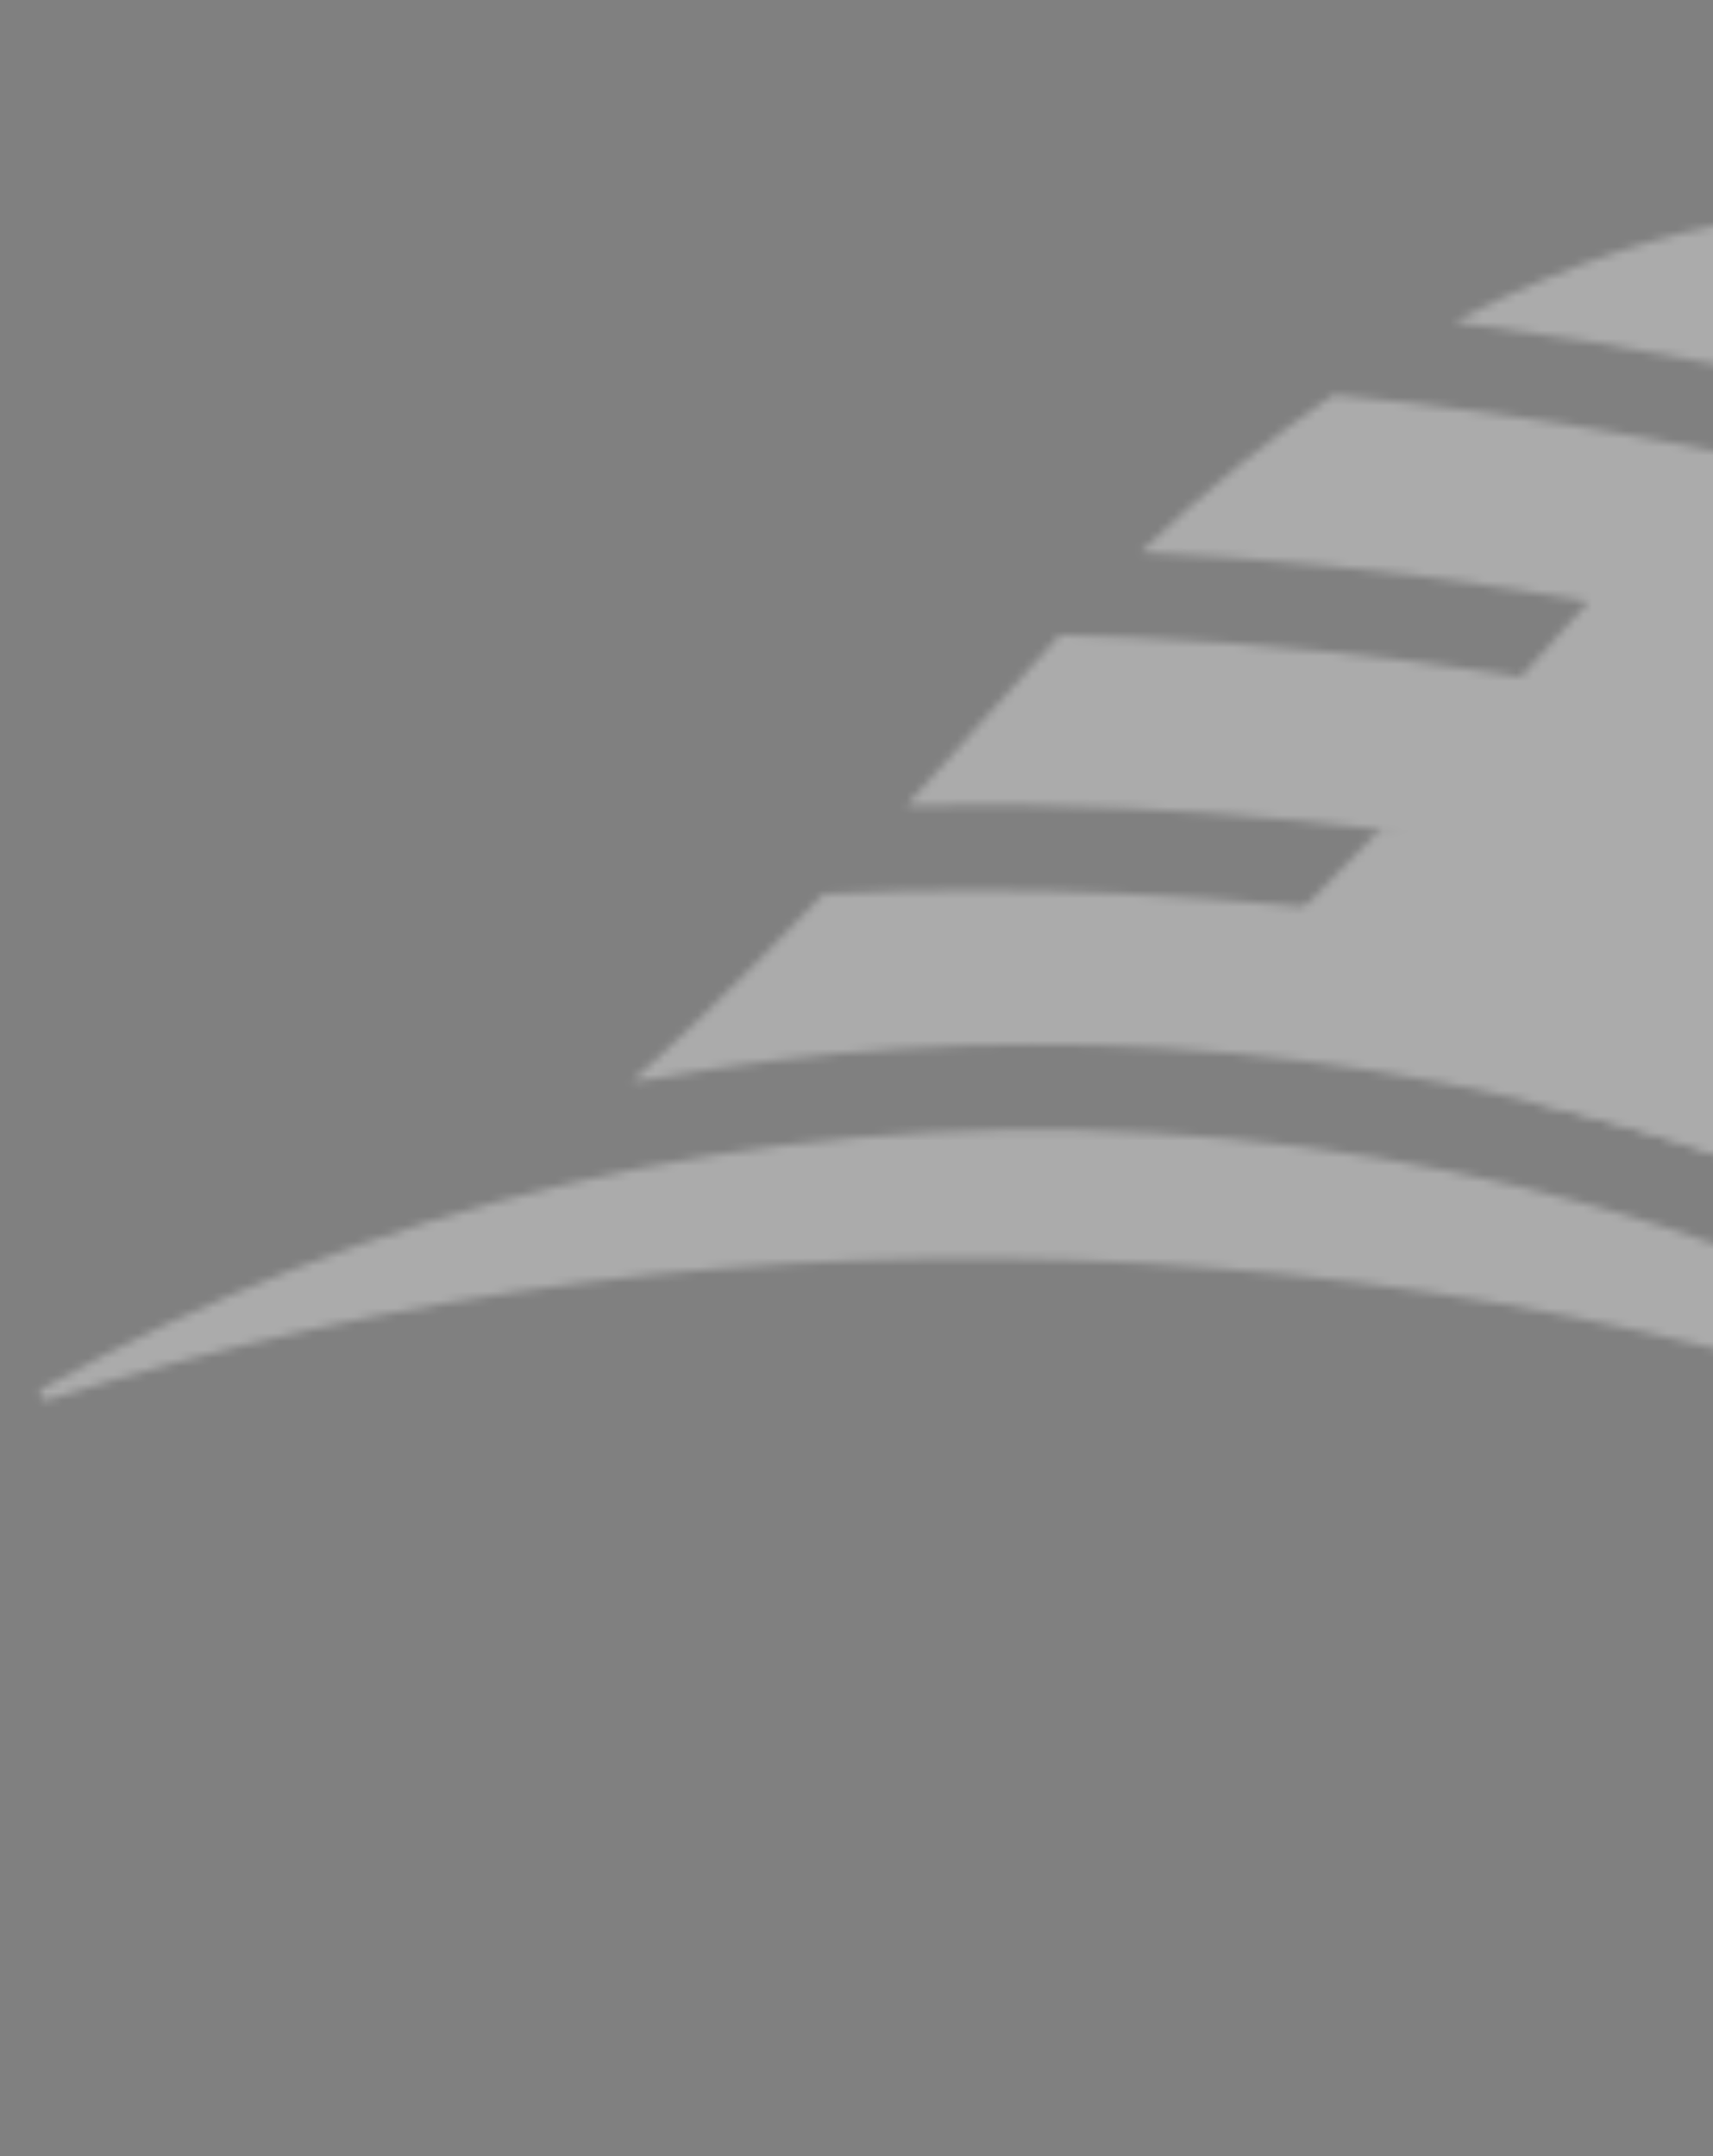 <?xml version="1.0" encoding="UTF-8"?> <svg xmlns="http://www.w3.org/2000/svg" width="205" height="258" viewBox="0 0 205 258" fill="none"><rect x="0" y="0" width="205" height="258" fill="#808080" stroke="none"/><mask id="mask0_248_1814" style="mask-type:alpha" maskUnits="userSpaceOnUse" x="3" y="16" width="356" height="239"><path d="M226.302 39.429C251.133 41.794 275.505 46.211 299.216 52.611C297.293 57.809 294.805 64.619 292.137 71.923C263.373 64.289 233.585 59.684 203.196 58.278C211.218 50.598 219.022 44.406 226.321 39.43" fill="#B6DFE6"></path><path d="M190.689 71.35C191.638 70.267 192.584 69.22 193.55 68.175C196.561 68.242 199.571 68.344 202.578 68.483C231.971 69.832 260.792 74.236 288.63 81.599C286.207 88.249 283.802 94.937 281.661 100.972C255.765 94.227 228.979 90.158 201.652 88.912C192.8 88.505 183.951 88.388 175.176 88.6C179.805 83.54 184.979 77.827 190.689 71.35Z" fill="#15B5C1"></path><path d="M232.207 132.754C280.376 138.862 323.294 158.445 357.361 187.015C358.062 187.597 357.284 188.654 356.479 188.228C318.81 168.137 276.706 154.326 231.502 148.427C215.683 141.131 199.091 135.47 181.982 131.548C198.394 130.281 215.183 130.608 232.188 132.753" fill="#009BA8"></path><path d="M165.272 99.165C177.179 98.575 189.183 98.569 201.23 99.125C227.523 100.33 253.322 104.197 278.254 110.651C275.943 117.326 274.344 122.145 274.139 123.398C273.579 126.869 273.979 129.403 274.387 130.818C269.933 129.637 265.453 128.582 260.95 127.597C259.686 127.289 258.401 127.034 257.117 126.742C256.782 126.669 256.447 126.595 256.112 126.521C248.687 124.915 241.17 123.575 233.557 122.608C233.22 122.571 232.902 122.534 232.565 122.496C221.928 121.029 211.17 120.023 200.307 119.518C180.743 118.615 161.349 119.329 142.28 121.561C145.91 118.448 153.274 111.706 165.274 99.147" fill="#A3C626"></path><path d="M174 38.54C195.083 41.194 215.801 45.271 236.059 50.766C236.151 50.483 236.217 50.324 236.217 50.324C236.217 50.324 238.781 43.176 240.351 37.578C242.252 30.807 239.001 28.053 239.001 28.053C231.477 22.305 221.331 23.738 206.897 26.637C200.663 27.881 188.893 30.665 174 38.54Z" fill="#ED6A36"></path><path d="M159.583 47.233C184.414 49.599 208.787 54.015 232.497 60.416C230.574 65.614 228.086 72.423 225.419 79.728C196.654 72.094 166.865 67.489 136.476 66.082C144.498 58.403 152.303 52.21 159.602 47.234" fill="#FDC605"></path><path d="M123.97 79.15C124.918 78.068 125.866 77.021 126.832 75.975C129.843 76.042 132.852 76.145 135.859 76.284C165.253 77.633 194.073 82.037 221.911 89.4C219.489 96.05 217.083 102.738 214.942 108.772C189.047 102.028 162.26 97.959 134.933 96.712C126.081 96.306 117.232 96.188 108.457 96.4C113.086 91.341 118.26 85.628 123.97 79.15Z" fill="#B6DFE6"></path><path d="M138.134 135.585C186.612 138.333 230.875 154.888 267.006 181.012C267.747 181.543 267.061 182.659 266.216 182.285C226.762 164.691 183.283 153.781 137.266 151.176C91.287 148.573 46.884 154.497 5.744 167.511C4.861 167.784 4.289 166.595 5.088 166.136C43.897 144.281 89.713 132.84 138.153 135.586" fill="#15B5C1"></path><path d="M98.554 106.968C110.46 106.378 122.464 106.372 134.511 106.928C160.804 108.133 186.603 112 211.535 118.453C209.225 125.128 207.625 129.948 207.42 131.2C206.86 134.672 207.259 137.206 207.667 138.62C206.702 138.365 205.735 138.147 204.77 137.892C183.729 130.96 161.702 126.716 139.146 125.404L138.714 125.379C118.222 124.223 97.889 125.515 78.101 129.114C77.247 129.209 76.414 129.287 75.561 129.381C79.19 126.269 86.554 119.527 98.554 106.968Z" fill="#15B5C1"></path><path d="M211.528 244.154L211.059 244.126C210.798 244.075 210.576 243.99 210.416 243.836C210.254 243.7 210.116 243.476 210.002 243.162C209.888 242.866 209.817 242.465 209.752 241.955C209.687 241.464 209.649 240.829 209.6 240.05L209.451 237.422L203.29 237.064L202.908 243.634L201.744 243.566L201.495 247.851L203.486 247.967L203.626 245.554L209.505 245.896L209.364 248.309L211.298 248.421L211.547 244.137L211.528 244.154ZM205.143 243.782L205.419 239.03L207.391 239.145L207.485 240.433C207.548 241.303 207.638 242.031 207.775 242.581C207.913 243.131 208.092 243.611 208.316 243.985L205.16 243.801L205.143 243.782Z" fill="#007D8D"></path><path d="M200.328 243.535C200.009 243.499 199.751 243.412 199.551 243.292C199.35 243.172 199.192 242.964 199.059 242.667C198.944 242.371 198.836 241.968 198.771 241.458C198.707 240.949 198.651 240.277 198.587 239.442L198.439 236.815L192.278 236.456L191.788 244.881L194.023 245.011L194.408 238.387L196.361 238.5L196.457 239.788C196.526 240.858 196.644 241.75 196.792 242.445C196.94 243.14 197.152 243.712 197.428 244.143C197.704 244.575 198.046 244.866 198.467 245.071C198.89 245.258 199.429 245.38 200.065 245.453L200.306 243.57L200.328 243.535Z" fill="#007D8D"></path><path d="M187.834 241.433C188.37 241.283 188.8 241.019 189.123 240.641C189.447 240.262 189.628 239.749 189.665 239.101C189.691 238.669 189.637 238.287 189.508 237.918C189.378 237.567 189.17 237.248 188.902 236.997C188.634 236.747 188.308 236.529 187.939 236.381C187.552 236.233 187.143 236.137 186.693 236.11L182.692 235.878L182.2 244.32L184.417 244.449L184.582 241.605L185.765 241.674L187.422 244.624L189.845 244.765L187.815 241.432L187.834 241.433ZM184.698 239.95L184.829 237.7L186.331 237.787C186.613 237.803 186.888 237.928 187.102 238.139C187.316 238.35 187.43 238.646 187.409 239.006C187.389 239.348 187.261 239.611 187.043 239.797C186.806 239.982 186.538 240.057 186.238 240.039L184.698 239.95Z" fill="#007D8D"></path><path d="M176.27 242.101L175.801 242.074C175.54 242.022 175.319 241.937 175.158 241.783C174.996 241.648 174.859 241.423 174.745 241.109C174.631 240.814 174.559 240.412 174.494 239.902C174.429 239.411 174.391 238.777 174.342 237.997L174.193 235.369L168.034 235.011L167.651 241.581L166.487 241.514L166.237 245.798L168.228 245.914L168.369 243.502L174.247 243.844L174.106 246.256L176.04 246.368L176.29 242.084L176.27 242.101ZM169.866 241.728L170.142 236.976L172.115 237.091L172.209 238.379C172.272 239.249 172.362 239.977 172.499 240.527C172.637 241.077 172.815 241.557 173.039 241.931L169.884 241.748L169.866 241.728Z" fill="#007D8D"></path><path d="M160.26 243.209C160.974 243.251 161.6 243.179 162.196 242.979C162.773 242.777 163.278 242.5 163.715 242.128C164.132 241.755 164.478 241.305 164.734 240.796C164.99 240.287 165.116 239.735 165.15 239.159C165.183 238.583 165.105 237.982 164.929 237.448C164.753 236.914 164.461 236.428 164.091 235.991C163.72 235.572 163.231 235.218 162.681 234.951C162.112 234.683 161.482 234.52 160.768 234.479C160.054 234.437 159.408 234.526 158.831 234.727C158.254 234.928 157.747 235.224 157.33 235.597C156.912 235.97 156.585 236.421 156.348 236.931C156.111 237.441 155.966 237.992 155.933 238.55C155.925 238.694 155.917 238.82 155.91 238.946C155.903 239.072 155.897 239.18 155.929 239.273L162.727 239.668C162.67 239.99 162.578 240.292 162.432 240.536C162.285 240.78 162.104 240.986 161.867 241.171C161.65 241.339 161.398 241.469 161.111 241.543C160.842 241.617 160.557 241.655 160.257 241.638C159.806 241.611 159.4 241.479 158.999 241.239C158.617 241 158.351 240.714 158.239 240.364L156.275 240.774C156.557 241.44 157.051 241.993 157.741 242.449C158.43 242.904 159.264 243.151 160.241 243.208M158.265 237.982C158.358 237.355 158.631 236.865 159.085 236.512C159.539 236.159 160.076 235.992 160.696 236.028C160.997 236.045 161.276 236.116 161.533 236.221C161.79 236.344 162.007 236.501 162.203 236.693C162.399 236.886 162.537 237.11 162.652 237.388C162.769 237.648 162.828 237.94 162.829 238.247L158.265 237.982Z" fill="#007D8D"></path><path d="M149.529 242.422L151.764 242.552L152.146 235.981L154.907 236.142L155.016 234.27L147.297 233.821L147.188 235.693L149.912 235.851L149.529 242.422Z" fill="#007D8D"></path><path d="M140.853 242.08C141.567 242.121 142.193 242.049 142.788 241.849C143.365 241.648 143.872 241.37 144.308 240.998C144.726 240.625 145.072 240.176 145.328 239.667C145.584 239.158 145.71 238.605 145.743 238.029C145.777 237.453 145.699 236.853 145.523 236.319C145.347 235.785 145.054 235.298 144.684 234.861C144.312 234.442 143.825 234.089 143.275 233.822C142.706 233.554 142.074 233.391 141.361 233.349C140.647 233.308 140.001 233.397 139.424 233.598C138.847 233.799 138.341 234.095 137.923 234.468C137.506 234.841 137.177 235.291 136.94 235.801C136.703 236.311 136.558 236.863 136.526 237.421C136.518 237.565 136.51 237.691 136.503 237.817C136.496 237.943 136.49 238.051 136.523 238.143L143.321 238.539C143.264 238.86 143.171 239.162 143.025 239.407C142.879 239.651 142.697 239.857 142.46 240.042C142.243 240.21 141.991 240.34 141.704 240.413C141.436 240.488 141.151 240.526 140.85 240.508C140.4 240.482 139.992 240.35 139.592 240.11C139.21 239.871 138.945 239.585 138.833 239.235L136.868 239.644C137.149 240.311 137.645 240.864 138.335 241.319C139.024 241.775 139.858 242.022 140.835 242.079M138.858 236.852C138.951 236.225 139.225 235.736 139.679 235.383C140.133 235.03 140.67 234.862 141.29 234.898C141.59 234.916 141.869 234.986 142.127 235.092C142.384 235.215 142.6 235.372 142.796 235.564C142.992 235.756 143.13 235.981 143.246 236.259C143.363 236.518 143.422 236.811 143.423 237.118L138.858 236.852Z" fill="#007D8D"></path><path d="M132.181 238.321L128.325 232.714L126.672 232.618L126.182 241.042L128.416 241.172L128.72 235.952L132.53 241.411L134.239 241.511L134.729 233.086L132.493 232.956L132.181 238.321ZM127.954 229.369C127.934 230.036 128.166 230.591 128.651 230.999C129.136 231.406 129.781 231.643 130.589 231.69C131.396 231.737 132.084 231.578 132.594 231.228C133.104 230.879 133.417 230.355 133.475 229.69L132.235 229.618C132.211 230.032 132.044 230.311 131.77 230.494C131.496 230.677 131.115 230.745 130.645 230.717C129.688 230.662 129.184 230.235 129.174 229.44L127.954 229.369Z" fill="#007D8D"></path><path d="M117.259 237.455L113.402 231.848L111.75 231.752L111.258 240.195L113.492 240.325L113.796 235.104L117.606 240.564L119.314 240.663L119.805 232.221L117.571 232.091L117.259 237.455Z" fill="#007D8D"></path><path d="M96.583 239.341L98.817 239.471L99.199 232.9L102.431 233.088L102.048 239.659L104.282 239.789L104.773 231.346L97.074 230.898L96.583 239.341Z" fill="#007D8D"></path><path d="M89.849 239.112C90.562 239.154 91.207 239.065 91.803 238.865C92.38 238.663 92.888 238.368 93.305 237.995C93.723 237.622 94.051 237.171 94.307 236.662C94.544 236.152 94.689 235.601 94.722 235.025C94.756 234.449 94.677 233.866 94.5 233.332C94.324 232.798 94.032 232.311 93.66 231.892C93.289 231.473 92.819 231.121 92.269 230.854C91.719 230.587 91.07 230.423 90.357 230.382C89.643 230.34 88.996 230.429 88.419 230.63C87.842 230.831 87.336 231.127 86.918 231.5C86.501 231.873 86.173 232.324 85.917 232.833C85.68 233.343 85.535 233.894 85.501 234.488C85.466 235.082 85.547 235.629 85.723 236.163C85.9 236.697 86.172 237.182 86.543 237.601C86.915 238.02 87.366 238.372 87.935 238.64C88.484 238.906 89.135 239.071 89.849 239.112ZM92.394 234.871C92.372 235.249 92.296 235.588 92.165 235.887C92.035 236.187 91.851 236.447 91.632 236.651C91.412 236.855 91.157 237.021 90.868 237.13C90.579 237.24 90.276 237.277 89.957 237.258C89.637 237.239 89.339 237.168 89.065 237.026C88.79 236.883 88.557 236.689 88.363 236.461C88.169 236.233 88.016 235.953 87.922 235.622C87.828 235.31 87.79 234.965 87.812 234.586C87.834 234.208 87.91 233.888 88.041 233.588C88.171 233.289 88.356 233.029 88.576 232.807C88.795 232.603 89.049 232.437 89.338 232.327C89.627 232.218 89.931 232.181 90.251 232.2C90.57 232.218 90.865 232.308 91.14 232.45C91.414 232.593 91.649 232.787 91.842 233.033C92.036 233.261 92.189 233.541 92.283 233.871C92.378 234.184 92.414 234.529 92.393 234.889" fill="#007D8D"></path><path d="M84.137 236.743L83.668 236.716C83.407 236.664 83.187 236.579 83.026 236.426C82.864 236.29 82.726 236.065 82.612 235.751C82.498 235.456 82.427 235.054 82.362 234.545C82.297 234.053 82.257 233.419 82.208 232.639L82.061 230.012L75.901 229.653L75.518 236.224L74.354 236.156L74.105 240.44L76.094 240.556L76.235 238.144L82.115 238.486L81.975 240.898L83.908 241.01L84.157 236.726L84.137 236.743ZM77.751 236.372L78.028 231.619L80.001 231.734L80.096 233.022C80.158 233.893 80.247 234.62 80.385 235.17C80.522 235.72 80.702 236.2 80.925 236.574L77.77 236.391L77.751 236.372Z" fill="#007D8D"></path><path d="M66.725 237.772C67.42 237.813 68.029 237.704 68.553 237.445C69.077 237.187 69.515 236.797 69.826 236.309L69.54 241.223L71.793 241.355L72.483 229.492L70.511 229.377L70.427 230.817C70.136 230.313 69.728 229.892 69.237 229.574C68.747 229.256 68.154 229.077 67.478 229.038C66.877 229.003 66.326 229.079 65.805 229.284C65.285 229.489 64.836 229.769 64.456 230.145C64.076 230.52 63.75 230.953 63.512 231.481C63.275 231.991 63.147 232.561 63.114 233.137C63.08 233.713 63.137 234.331 63.294 234.882C63.45 235.433 63.687 235.916 64.021 236.333C64.336 236.748 64.73 237.078 65.186 237.34C65.643 237.583 66.143 237.739 66.707 237.771M67.584 235.98C67.246 235.96 66.949 235.871 66.657 235.709C66.384 235.549 66.149 235.355 65.956 235.109C65.763 234.863 65.629 234.584 65.535 234.253C65.44 233.941 65.403 233.614 65.423 233.271C65.444 232.911 65.52 232.591 65.669 232.292C65.818 231.994 66.002 231.734 66.221 231.53C66.459 231.327 66.714 231.161 67.022 231.053C67.33 230.944 67.653 230.891 67.991 230.91C68.198 230.922 68.422 230.972 68.643 231.057C68.864 231.142 69.065 231.262 69.245 231.399C69.426 231.536 69.585 231.689 69.725 231.878C69.865 232.067 69.967 232.253 70.03 232.456L69.915 234.436C69.68 234.91 69.358 235.289 68.927 235.571C68.496 235.853 68.035 235.988 67.546 235.96" fill="#007D8D"></path><path d="M56.669 237.183C57.383 237.224 58.029 237.135 58.625 236.935C59.202 236.734 59.708 236.438 60.126 236.065C60.543 235.692 60.871 235.242 61.127 234.733C61.364 234.223 61.509 233.671 61.542 233.095C61.576 232.519 61.497 231.937 61.321 231.403C61.144 230.868 60.852 230.382 60.481 229.963C60.109 229.544 59.641 229.192 59.091 228.925C58.541 228.658 57.891 228.494 57.177 228.452C56.463 228.411 55.816 228.499 55.239 228.701C54.662 228.902 54.156 229.198 53.739 229.571C53.321 229.944 52.993 230.394 52.737 230.903C52.5 231.413 52.355 231.965 52.321 232.559C52.286 233.153 52.367 233.699 52.544 234.233C52.72 234.767 52.994 235.253 53.365 235.672C53.737 236.091 54.186 236.442 54.755 236.71C55.305 236.977 55.955 237.141 56.669 237.183ZM59.214 232.942C59.192 233.32 59.116 233.658 58.986 233.958C58.855 234.257 58.671 234.518 58.452 234.722C58.233 234.926 57.977 235.091 57.688 235.201C57.399 235.311 57.096 235.347 56.777 235.329C56.458 235.31 56.159 235.238 55.885 235.096C55.611 234.954 55.378 234.759 55.184 234.531C54.989 234.303 54.837 234.024 54.743 233.693C54.648 233.38 54.612 233.035 54.634 232.657C54.656 232.279 54.731 231.958 54.861 231.659C54.992 231.359 55.176 231.099 55.396 230.877C55.615 230.673 55.869 230.507 56.158 230.398C56.447 230.288 56.752 230.252 57.071 230.27C57.39 230.289 57.686 230.378 57.96 230.521C58.234 230.663 58.469 230.857 58.662 231.103C58.856 231.331 59.009 231.611 59.103 231.942C59.198 232.254 59.234 232.6 59.213 232.96" fill="#007D8D"></path><path d="M50.691 232.445C50.725 231.851 50.645 231.286 50.469 230.752C50.293 230.218 50.002 229.731 49.631 229.312C49.26 228.893 48.79 228.541 48.221 228.273C47.671 228.006 47.021 227.842 46.307 227.8C45.349 227.745 44.512 227.895 43.813 228.251C43.114 228.608 42.575 229.101 42.2 229.729L44.359 230.505C44.565 230.21 44.843 229.973 45.153 229.829C45.482 229.685 45.824 229.615 46.218 229.638C46.538 229.656 46.835 229.746 47.11 229.87C47.385 230.013 47.618 230.207 47.812 230.435C48.006 230.663 48.159 230.943 48.254 231.255C48.349 231.568 48.386 231.913 48.364 232.291C48.343 232.669 48.265 233.008 48.116 233.306C47.967 233.605 47.801 233.866 47.581 234.088C47.362 234.292 47.108 234.458 46.819 234.567C46.53 234.677 46.225 234.713 45.924 234.696C45.511 234.672 45.16 234.561 44.815 234.342C44.488 234.125 44.258 233.877 44.142 233.599L41.907 234.119C42.17 234.785 42.647 235.336 43.317 235.791C43.988 236.245 44.803 236.491 45.78 236.548C46.493 236.589 47.14 236.501 47.736 236.3C48.331 236.1 48.818 235.804 49.255 235.432C49.672 235.058 50.019 234.609 50.275 234.082C50.531 233.573 50.657 233.021 50.691 232.445Z" fill="#007D8D"></path><path d="M35.443 235.783L37.678 235.913L38.06 229.343L40.821 229.503L40.93 227.631L33.21 227.182L33.101 229.054L35.825 229.213L35.443 235.783Z" fill="#007D8D"></path><path d="M26.039 226.764L23.635 226.624L26.816 230.91L22.863 235.051L25.416 235.199L28.329 232.099L28.913 232.133L28.723 235.391L30.939 235.52L31.43 227.078L29.214 226.949L29.019 230.297L28.53 230.269L26.039 226.764Z" fill="#007D8D"></path><path d="M17.544 234.906C18.258 234.948 18.904 234.859 19.5 234.659C20.077 234.458 20.583 234.162 21.001 233.789C21.418 233.416 21.746 232.965 22.002 232.456C22.239 231.946 22.384 231.395 22.417 230.819C22.451 230.243 22.372 229.66 22.196 229.126C22.019 228.592 21.727 228.106 21.356 227.687C20.984 227.268 20.516 226.915 19.966 226.648C19.416 226.382 18.766 226.217 18.052 226.176C17.338 226.134 16.693 226.223 16.116 226.424C15.539 226.626 15.031 226.921 14.614 227.294C14.196 227.667 13.868 228.118 13.612 228.627C13.375 229.137 13.23 229.688 13.196 230.282C13.161 230.876 13.242 231.423 13.419 231.957C13.595 232.491 13.869 232.977 14.24 233.396C14.612 233.815 15.061 234.166 15.63 234.434C16.18 234.7 16.83 234.865 17.544 234.906ZM20.109 230.666C20.087 231.044 20.01 231.383 19.879 231.683C19.749 231.982 19.564 232.242 19.345 232.446C19.126 232.65 18.872 232.816 18.583 232.926C18.294 233.035 17.989 233.072 17.67 233.053C17.351 233.035 17.055 232.963 16.78 232.821C16.506 232.678 16.271 232.484 16.077 232.256C15.883 232.028 15.73 231.748 15.636 231.418C15.541 231.105 15.505 230.76 15.527 230.382C15.549 230.004 15.624 229.683 15.755 229.384C15.885 229.084 16.069 228.824 16.29 228.602C16.509 228.398 16.764 228.232 17.053 228.123C17.343 228.013 17.645 227.976 17.965 227.995C18.284 228.014 18.581 228.103 18.855 228.245C19.13 228.388 19.363 228.582 19.556 228.828C19.75 229.056 19.903 229.336 19.996 229.667C20.091 229.979 20.129 230.324 20.108 230.684" fill="#007D8D"></path><path d="M6.141 225.607C5.821 225.589 5.518 225.625 5.249 225.718C4.98 225.811 4.726 225.959 4.528 226.128C4.328 226.315 4.167 226.522 4.039 226.786C3.911 227.031 3.838 227.298 3.82 227.604C3.799 227.964 3.871 228.347 4.057 228.719C4.241 229.109 4.545 229.398 5.004 229.605C4.489 229.72 4.061 229.93 3.741 230.254C3.421 230.579 3.246 231.02 3.212 231.596C3.167 232.37 3.414 232.963 3.955 233.373C4.497 233.784 5.257 234.009 6.234 234.066L10.854 234.335L11.344 225.91L6.141 225.607ZM6.988 229.197C6.669 229.178 6.429 229.074 6.251 228.901C6.072 228.728 5.994 228.471 6.013 228.147C6.029 227.877 6.116 227.665 6.297 227.477C6.476 227.307 6.726 227.213 7.045 227.231L9.037 227.347L8.923 229.309L7.006 229.198L6.988 229.197ZM6.492 232.528C6.173 232.509 5.917 232.386 5.722 232.176C5.545 231.967 5.447 231.708 5.464 231.42C5.481 231.132 5.59 230.886 5.789 230.699C5.988 230.511 6.258 230.419 6.577 230.437L8.811 230.567L8.69 232.655L6.474 232.526L6.492 232.528Z" fill="#007D8D"></path><path d="M203.349 224.075L206.184 224.24C214.429 224.72 217.896 221.49 218.325 214.11L219.629 191.698C219.906 186.928 218.555 186.849 210.798 186.398L204.826 186.051C196.825 185.585 189.914 187.784 189.495 194.984C189.223 199.647 191.7 202.753 196.037 204.649C191.727 205.518 188.889 207.665 188.621 212.273C188.219 219.167 194.878 223.583 203.367 224.077M206.137 192.99L210.381 193.237L209.815 202.976L206.434 202.779C201.57 202.496 198.665 200.611 198.864 197.191C199.063 193.771 202.081 192.754 206.137 192.99ZM205.722 208.536L209.478 208.754L209.21 213.363C209.049 216.135 208.11 217.381 205.162 217.209L204.429 217.166C201.293 216.984 197.856 215.484 198.047 212.189C198.239 208.895 201.477 208.307 205.721 208.554" fill="#007D8D"></path><path d="M142.954 216.299C142.694 220.781 143.858 220.849 151.858 221.314L152.699 206.86L169.188 207.819L168.361 222.04L177.527 222.573L179.489 188.839C179.75 184.357 178.585 184.289 170.584 183.823L169.641 200.042L153.152 199.083L154.082 183.098L144.917 182.565L142.954 216.299Z" fill="#007D8D"></path><path d="M104.426 218.556L105.867 193.786L122.373 220.069C125.407 220.065 128.452 219.538 131.285 218.456L133.165 186.145C133.425 181.662 132.26 181.595 124.448 181.14L122.996 206.089L106.439 179.749C103.348 179.75 100.358 180.28 97.582 181.365L95.708 213.569C95.447 218.051 96.556 218.116 104.425 218.574" fill="#007D8D"></path><path d="M64.048 211.786L71.226 202.088L75.602 202.343L74.772 216.618L83.936 217.151L85.899 183.417C86.16 178.935 84.996 178.867 76.995 178.402L76.041 194.801L72.718 194.607C63.609 194.077 69.634 177.63 57.389 176.918C53.332 176.682 51.261 178.277 51.072 181.517L51 182.759L51.789 182.805C59.658 183.263 57.122 193.176 62.909 198.66L55.682 207.235C53.955 209.392 52.368 210.113 50.095 209.98L49.232 209.93L49.159 211.172C48.984 214.178 52.089 215.894 55.845 216.113C59.601 216.331 61.364 215.495 64.047 211.804" fill="#007D8D"></path><path d="M13.075 213.241L14.515 188.471L31.019 214.754C34.053 214.75 37.1 214.223 39.933 213.142L41.813 180.83C42.074 176.348 40.909 176.28 33.096 175.825L31.645 200.775L15.087 174.434C11.997 174.435 9.007 174.966 6.23 176.05L4.357 208.254C4.096 212.737 5.204 212.801 13.073 213.259" fill="#007D8D"></path></mask><g mask="url(#mask0_248_1814)"><path d="M356.295 168.978L294.377 128.121L321.247 7.104L165.125 5.232L47.619 124.582L-20.653 172.286L12.563 169.411L164.242 165.016L256.898 183.626L273.067 184.567L370.402 195.036L356.295 168.978Z" fill="white" fill-opacity="0.34" stroke="black"></path></g></svg> 